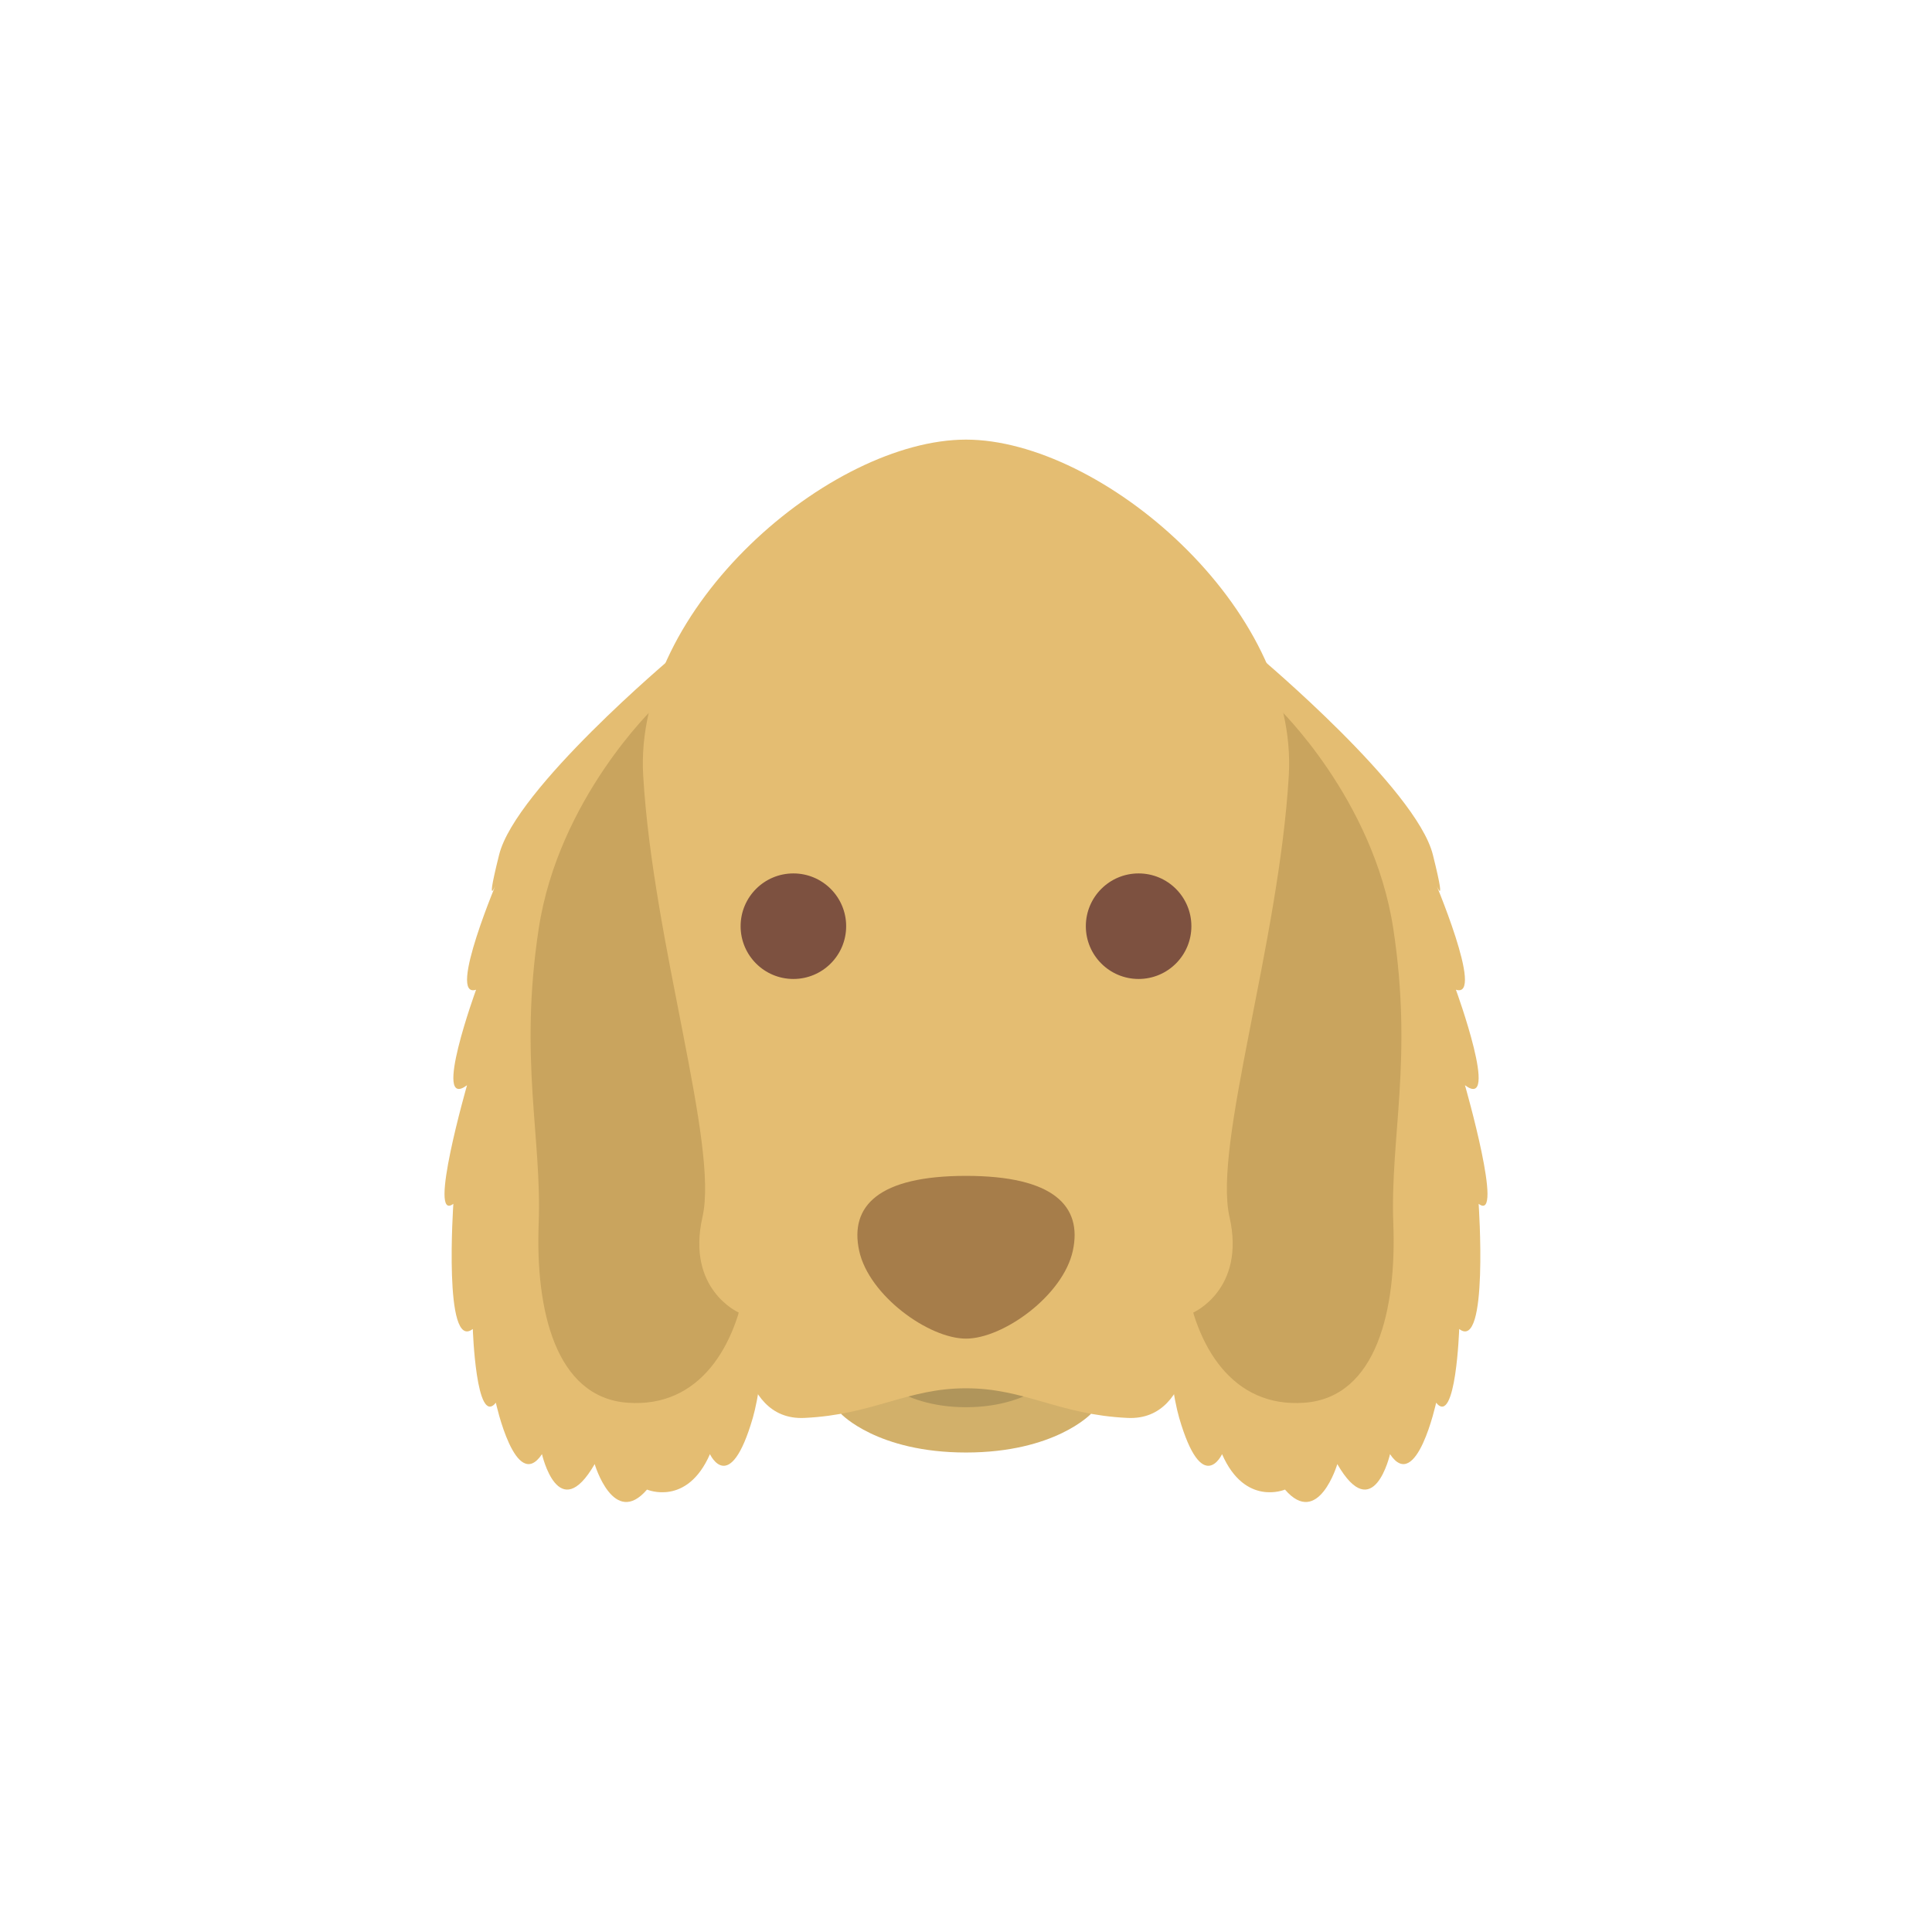 <?xml version="1.0" encoding="UTF-8"?><svg id="Laag_1" xmlns="http://www.w3.org/2000/svg" width="38.1cm" height="38.1cm" viewBox="0 0 1080 1080"><defs><style>.cls-1{fill:#e4bd72;}.cls-2{fill:#b0955b;}.cls-3{fill:#a67d4a;}.cls-4{fill:#c9a45e;}.cls-5{fill:#7d5140;}.cls-6{fill:#d2b06a;}</style></defs><path class="cls-6" d="M470.12,790.31s20.17,21.65,69.89,21.65,69.88-21.65,69.88-21.65c0,0-31.22-28.99-69.88-28.99s-69.88,28.99-69.88,28.99Z"/><path class="cls-2" d="M485.68,764.99s15.68,21.65,54.33,21.65,54.32-21.65,54.32-21.65c0,0-24.27-28.99-54.32-28.99s-54.32,28.99-54.32,28.99Z"/><path class="cls-1" d="M375.84,367.35s-87.6,73.57-96.81,110.4c-9.21,36.83,0,12.23,0,12.23,0,0-29.46,68.79-12.89,63.27,0,0-24.85,68.13-5.06,53.4,0,0-22.2,77.34-7.65,66.29,0,0-5.7,82.86,10.87,69.97,0,0,1.84,54.84,12.89,41.23,0,0,11.05,50.84,25.78,28.74,0,0,9.21,40.59,29.46,5.56,0,0,10.65,35.9,29.26,14.24,0,0,22.3,9.65,35.18-19.81,0,0,11.05,24.02,23.94-20.21,12.89-44.23,16.57-230.17,16.57-273.46s-61.55-151.85-61.55-151.85Z"/><path class="cls-4" d="M365.73,395.42s-53.55,51.07-64.6,123.79c-11.05,72.71,1.84,116.9,0,164.78-1.84,47.87,9.21,97.19,49.72,100.15,40.51,2.96,60.76-32.02,66.29-68.85,5.52-36.83-10.49-339.35-51.41-319.87Z"/><path class="cls-1" d="M704.16,367.35s87.6,73.57,96.81,110.4c9.21,36.83,0,12.23,0,12.23,0,0,29.46,68.79,12.89,63.27,0,0,24.85,68.13,5.06,53.4,0,0,22.2,77.34,7.65,66.29,0,0,5.7,82.86-10.87,69.97,0,0-1.84,54.84-12.89,41.23,0,0-11.05,50.84-25.78,28.74,0,0-9.21,40.59-29.46,5.56,0,0-10.65,35.9-29.26,14.24,0,0-22.3,9.65-35.18-19.81,0,0-11.05,24.02-23.94-20.21-12.89-44.23-16.57-230.17-16.57-273.46s61.55-151.85,61.55-151.85Z"/><path class="cls-4" d="M714.27,395.42s53.55,51.07,64.6,123.79c11.05,72.71-1.84,116.9,0,164.78,1.84,47.87-9.21,97.19-49.72,100.15-40.51,2.96-60.76-32.02-66.29-68.85-5.52-36.83,10.49-339.35,51.41-319.87Z"/><path class="cls-1" d="M540,245.75c-75.49,0-185.97,93.91-180.45,187.82,5.52,93.91,42.35,206.23,33.14,246.74-9.21,40.51,20.25,53.4,20.25,53.4,0,0-2.04,60.76,36.73,58.92,38.77-1.84,57.18-16.57,90.32-16.57s51.56,14.73,90.33,16.57c38.77,1.84,36.73-58.92,36.73-58.92,0,0,29.46-12.89,20.25-53.4-9.21-40.51,27.62-152.83,33.14-246.74,5.52-93.91-104.96-187.82-180.45-187.82Z"/><path class="cls-3" d="M540,657.32c-48.86,0-65.15,16.8-59.72,41.85,5.43,25.05,38.91,49.13,59.72,49.13s54.29-24.08,59.72-49.13c5.43-25.05-10.86-41.85-59.72-41.85Z"/><circle class="cls-5" cx="636.49" cy="517.75" r="29.5"/><circle class="cls-5" cx="443.51" cy="517.75" r="29.5"/></svg>